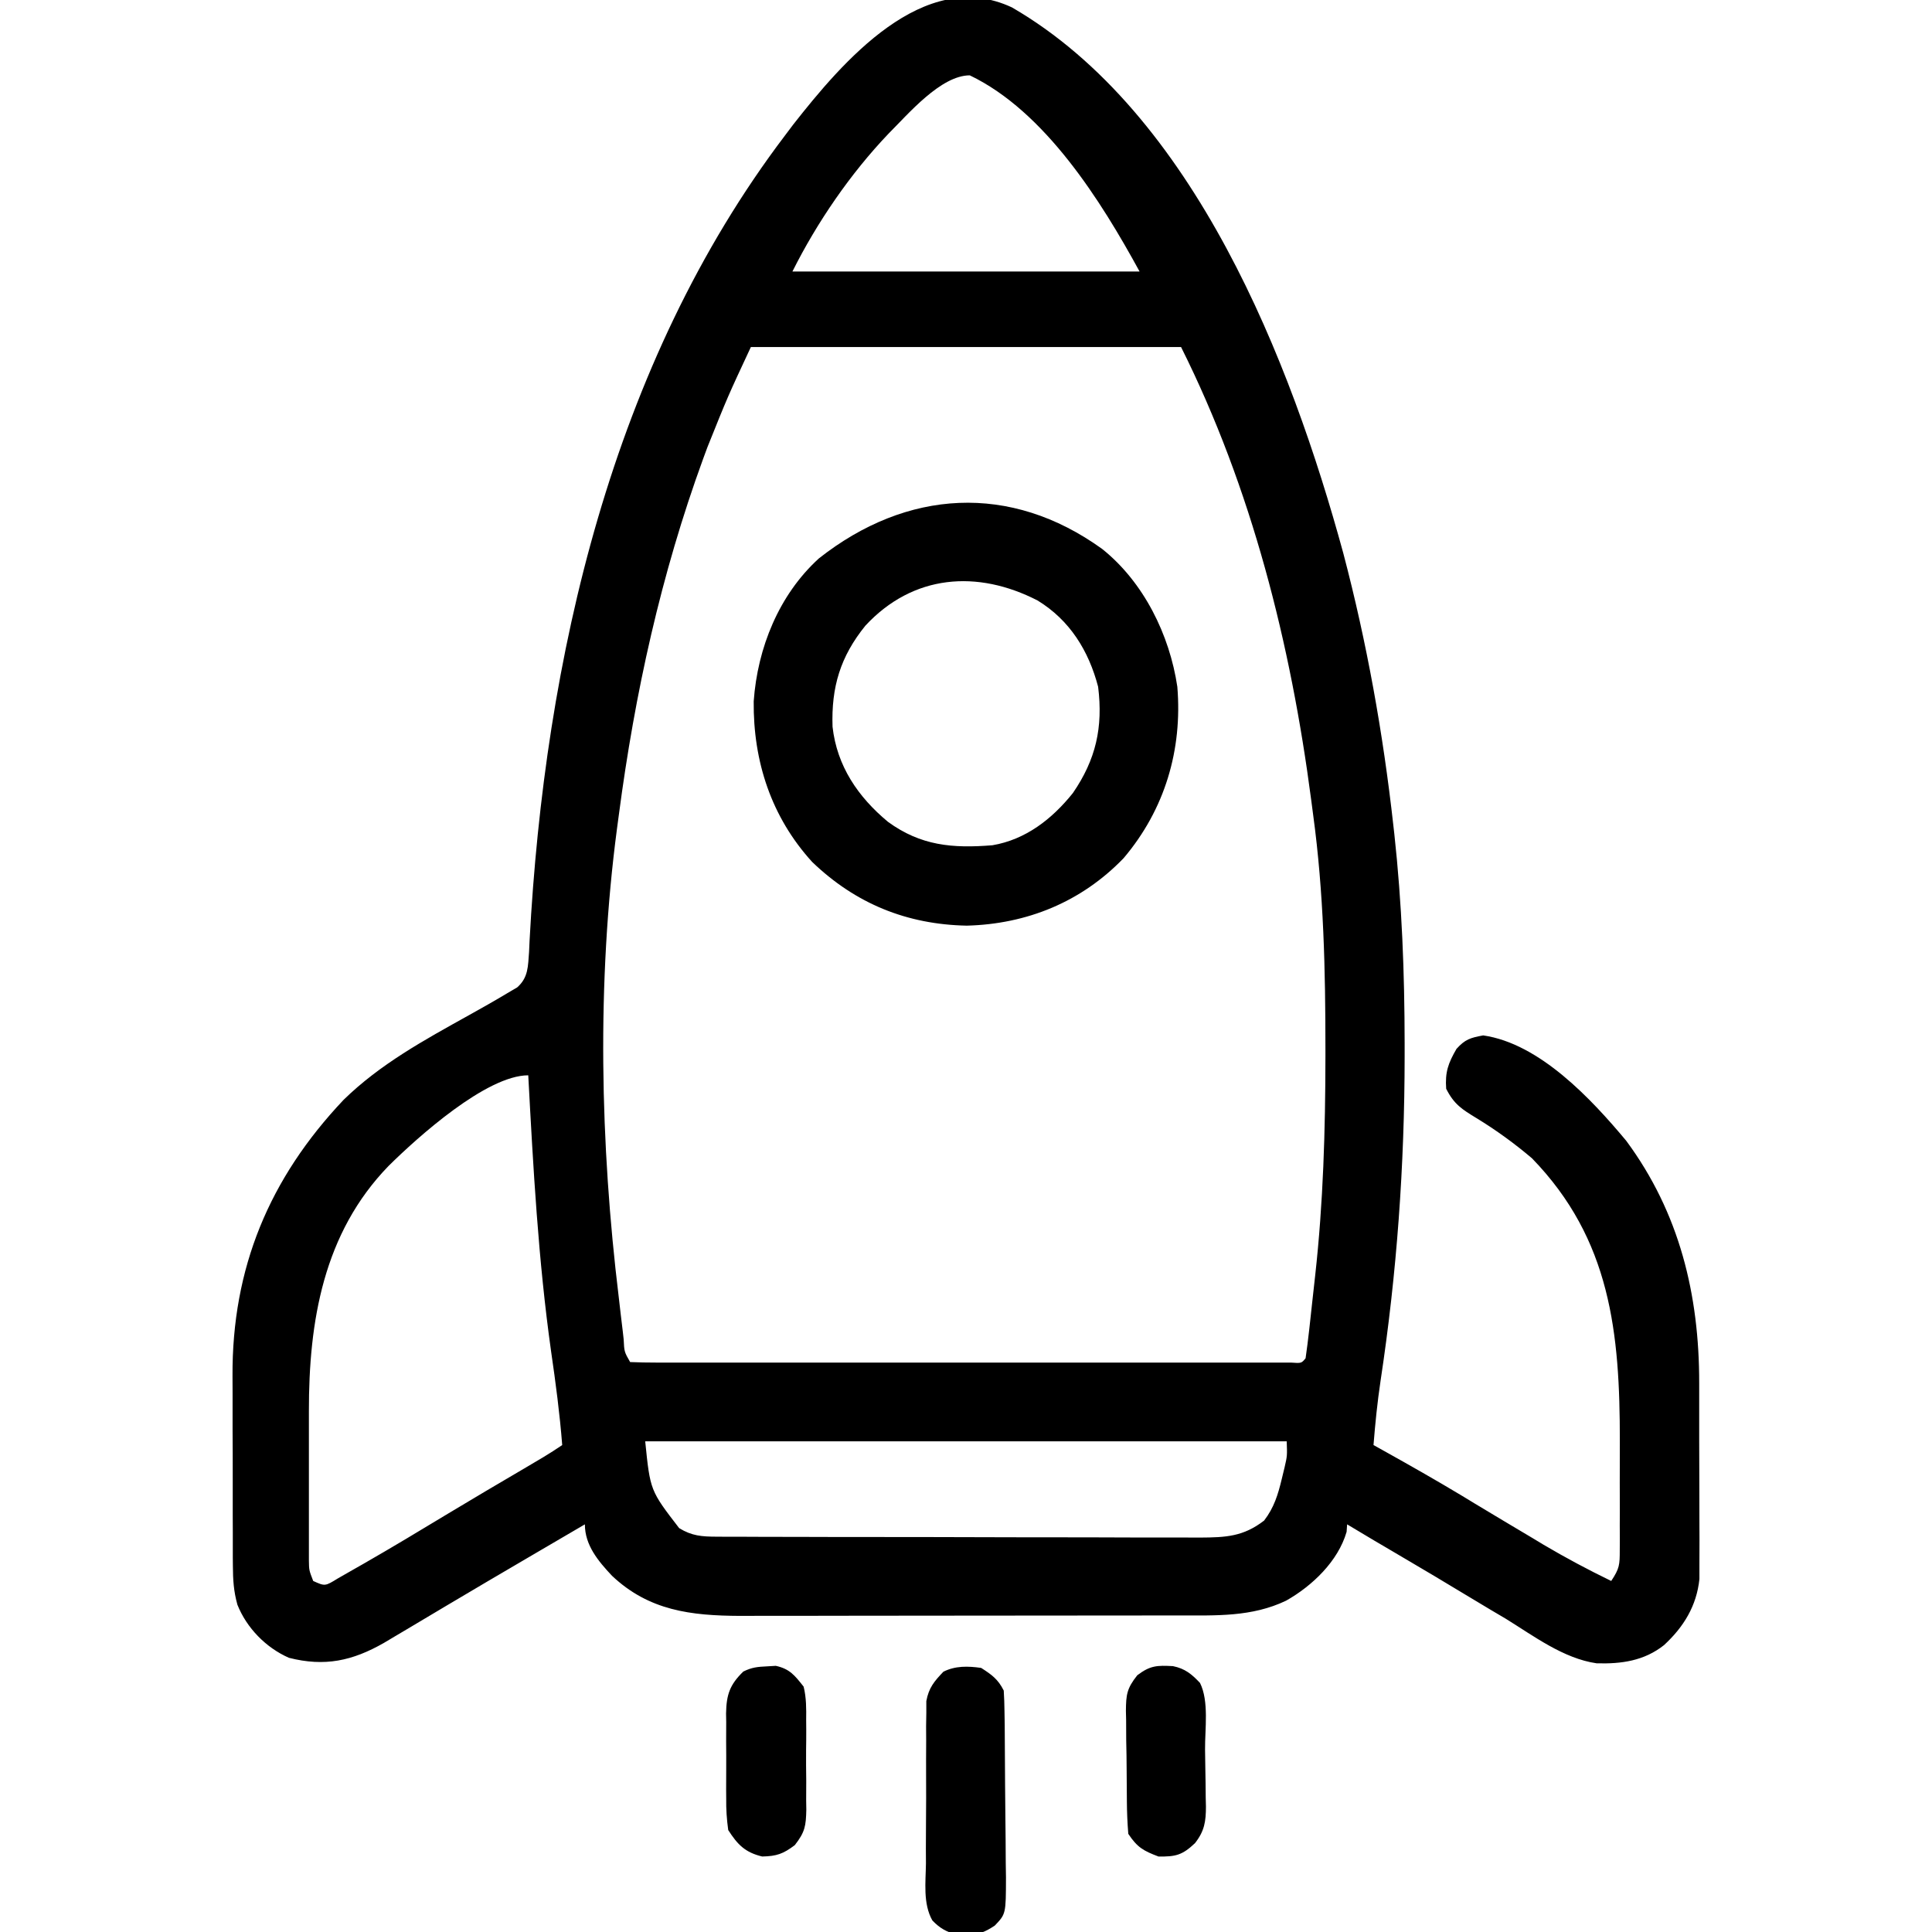 <svg width="26" height="26" viewBox="0 0 26 26" fill="none" xmlns="http://www.w3.org/2000/svg">
<g clip-path="url(#clip0_19180_17617)">
<path d="M13.619 0.1C16.072 1.523 17.374 4.868 18.077 7.443C18.395 8.65 18.613 9.867 18.751 11.107C18.755 11.144 18.759 11.182 18.764 11.221C18.867 12.162 18.902 13.096 18.903 14.042C18.903 14.1 18.903 14.158 18.903 14.217C18.902 15.685 18.799 17.131 18.579 18.582C18.536 18.869 18.507 19.157 18.484 19.447C18.534 19.475 18.584 19.503 18.635 19.531C18.979 19.723 19.321 19.917 19.659 20.12C19.689 20.138 19.719 20.157 19.75 20.175C19.781 20.194 19.813 20.213 19.845 20.233C20.107 20.391 20.37 20.548 20.633 20.704C20.679 20.732 20.725 20.759 20.772 20.788C21.07 20.964 21.372 21.125 21.683 21.276C21.795 21.108 21.798 21.058 21.798 20.863C21.799 20.784 21.799 20.784 21.799 20.702C21.799 20.645 21.799 20.587 21.798 20.528C21.799 20.468 21.799 20.408 21.799 20.347C21.799 20.22 21.799 20.093 21.798 19.966C21.798 19.774 21.798 19.583 21.799 19.391C21.8 17.942 21.678 16.681 20.617 15.588C20.381 15.388 20.135 15.209 19.871 15.048C19.673 14.927 19.569 14.863 19.462 14.652C19.446 14.427 19.489 14.309 19.601 14.115C19.718 13.986 19.788 13.966 19.96 13.934C20.72 14.043 21.417 14.791 21.885 15.352C22.603 16.323 22.868 17.424 22.867 18.613C22.867 18.694 22.867 18.774 22.867 18.854C22.868 19.022 22.868 19.189 22.867 19.356C22.867 19.57 22.868 19.784 22.869 19.997C22.87 20.163 22.87 20.328 22.87 20.494C22.87 20.573 22.87 20.651 22.871 20.73C22.871 20.84 22.871 20.951 22.87 21.061C22.87 21.123 22.87 21.186 22.87 21.25C22.832 21.612 22.659 21.894 22.394 22.139C22.127 22.351 21.82 22.394 21.486 22.384C21.039 22.319 20.638 22.015 20.262 21.783C20.197 21.745 20.132 21.706 20.067 21.668C19.946 21.596 19.826 21.524 19.707 21.452C19.443 21.291 19.176 21.134 18.91 20.977C18.815 20.921 18.72 20.865 18.625 20.809C18.584 20.785 18.544 20.761 18.502 20.737C18.377 20.663 18.253 20.588 18.129 20.514C18.127 20.547 18.125 20.581 18.122 20.615C18.007 21.011 17.66 21.342 17.308 21.541C16.846 21.762 16.367 21.74 15.865 21.74C15.795 21.74 15.726 21.74 15.657 21.74C15.47 21.741 15.283 21.741 15.096 21.741C14.979 21.741 14.862 21.741 14.745 21.741C14.336 21.742 13.926 21.742 13.517 21.742C13.137 21.742 12.757 21.742 12.376 21.743C12.049 21.744 11.721 21.744 11.394 21.744C11.199 21.744 11.004 21.744 10.808 21.745C10.625 21.745 10.441 21.745 10.257 21.745C10.159 21.745 10.06 21.745 9.961 21.746C9.298 21.743 8.734 21.676 8.236 21.206C8.05 21.008 7.871 20.795 7.871 20.514C7.654 20.641 7.437 20.768 7.22 20.895C7.187 20.914 7.155 20.933 7.121 20.953C6.749 21.171 6.377 21.389 6.006 21.61C5.959 21.638 5.959 21.638 5.912 21.666C5.763 21.754 5.615 21.843 5.467 21.931C5.387 21.979 5.387 21.979 5.305 22.027C5.259 22.055 5.212 22.083 5.164 22.111C4.743 22.351 4.37 22.433 3.888 22.31C3.579 22.174 3.32 21.909 3.195 21.596C3.144 21.413 3.135 21.259 3.134 21.07C3.134 21.035 3.134 21.001 3.133 20.965C3.133 20.852 3.133 20.738 3.133 20.625C3.133 20.545 3.133 20.466 3.132 20.386C3.132 20.219 3.132 20.052 3.132 19.885C3.132 19.673 3.132 19.461 3.13 19.248C3.13 19.084 3.13 18.919 3.13 18.754C3.13 18.676 3.13 18.598 3.129 18.52C3.121 17.066 3.623 15.859 4.624 14.801C5.116 14.32 5.712 13.995 6.309 13.663C6.483 13.566 6.656 13.469 6.827 13.366C6.871 13.34 6.915 13.315 6.96 13.288C7.111 13.155 7.105 13.004 7.12 12.809C7.123 12.758 7.125 12.707 7.127 12.655C7.329 8.866 8.233 4.899 10.562 1.826C10.6 1.777 10.637 1.727 10.675 1.676C11.328 0.844 12.429 -0.459 13.619 0.1ZM11.959 1.797C11.446 2.334 10.995 2.992 10.664 3.654C12.206 3.654 13.747 3.654 15.336 3.654C14.819 2.707 14.065 1.5 13.051 1.014C12.661 1.014 12.22 1.537 11.959 1.797ZM10.105 4.67C9.794 5.336 9.794 5.336 9.521 6.016C9.502 6.068 9.483 6.12 9.463 6.173C8.896 7.727 8.543 9.33 8.328 10.967C8.32 11.028 8.311 11.089 8.303 11.153C8.03 13.222 8.076 15.398 8.328 17.467C8.337 17.542 8.345 17.617 8.354 17.692C8.363 17.767 8.372 17.842 8.381 17.917C8.385 17.952 8.389 17.988 8.393 18.024C8.401 18.192 8.401 18.192 8.48 18.33C8.596 18.335 8.713 18.337 8.829 18.337C8.885 18.337 8.885 18.337 8.941 18.337C9.066 18.337 9.19 18.337 9.315 18.337C9.404 18.337 9.493 18.337 9.582 18.337C9.824 18.337 10.067 18.337 10.309 18.337C10.562 18.337 10.815 18.337 11.068 18.337C11.493 18.337 11.918 18.337 12.343 18.337C12.835 18.337 13.328 18.337 13.82 18.337C14.241 18.337 14.663 18.337 15.085 18.337C15.337 18.337 15.589 18.337 15.841 18.337C16.079 18.337 16.316 18.337 16.553 18.337C16.64 18.337 16.727 18.337 16.814 18.337C16.933 18.337 17.052 18.337 17.17 18.337C17.237 18.337 17.303 18.337 17.372 18.337C17.514 18.347 17.514 18.347 17.57 18.279C17.588 18.153 17.604 18.028 17.618 17.901C17.624 17.843 17.624 17.843 17.631 17.784C17.64 17.701 17.649 17.619 17.658 17.536C17.671 17.413 17.685 17.289 17.699 17.166C17.808 16.183 17.836 15.212 17.837 14.223C17.837 14.189 17.837 14.155 17.837 14.12C17.837 13.061 17.815 12.018 17.672 10.967C17.663 10.902 17.655 10.836 17.646 10.769C17.372 8.671 16.844 6.569 15.894 4.67C13.984 4.67 12.073 4.67 10.105 4.67ZM5.23 15.69C4.352 16.594 4.155 17.783 4.157 18.995C4.157 19.056 4.157 19.117 4.157 19.18C4.157 19.307 4.157 19.434 4.157 19.561C4.157 19.756 4.157 19.951 4.157 20.147C4.157 20.271 4.157 20.395 4.157 20.519C4.157 20.577 4.157 20.636 4.157 20.696C4.157 20.75 4.157 20.804 4.157 20.859C4.157 20.907 4.157 20.954 4.157 21.003C4.159 21.131 4.159 21.131 4.215 21.276C4.374 21.348 4.374 21.348 4.546 21.242C4.621 21.2 4.696 21.157 4.77 21.114C4.81 21.091 4.851 21.068 4.893 21.044C5.275 20.825 5.652 20.598 6.029 20.37C6.369 20.165 6.712 19.963 7.055 19.762C7.1 19.735 7.144 19.709 7.19 19.682C7.23 19.659 7.269 19.635 7.31 19.611C7.397 19.559 7.482 19.504 7.566 19.447C7.533 19.026 7.478 18.609 7.417 18.191C7.243 16.955 7.176 15.716 7.109 14.471C6.547 14.471 5.621 15.303 5.23 15.69ZM8.683 19.397C8.75 20.059 8.75 20.059 9.14 20.565C9.311 20.67 9.444 20.679 9.643 20.68C9.735 20.68 9.735 20.68 9.829 20.681C9.897 20.681 9.964 20.681 10.032 20.681C10.104 20.681 10.175 20.681 10.247 20.682C10.441 20.683 10.635 20.683 10.829 20.683C10.95 20.683 11.072 20.683 11.193 20.684C11.617 20.685 12.04 20.685 12.464 20.685C12.858 20.685 13.252 20.686 13.647 20.688C13.986 20.689 14.325 20.689 14.664 20.689C14.866 20.689 15.068 20.69 15.27 20.691C15.461 20.692 15.651 20.692 15.841 20.691C15.944 20.691 16.047 20.692 16.15 20.692C16.498 20.69 16.732 20.679 17.012 20.463C17.146 20.288 17.199 20.114 17.25 19.901C17.262 19.849 17.275 19.797 17.288 19.744C17.323 19.591 17.323 19.591 17.316 19.397C14.467 19.397 11.618 19.397 8.683 19.397Z" fill="black"/>
<path d="M14.833 7.388C15.392 7.835 15.74 8.543 15.844 9.242C15.914 10.092 15.676 10.894 15.121 11.549C14.552 12.139 13.819 12.436 13.01 12.457C12.203 12.441 11.514 12.161 10.93 11.6C10.379 10.995 10.135 10.245 10.143 9.438C10.194 8.72 10.482 8.005 11.02 7.515C12.201 6.584 13.597 6.496 14.833 7.388ZM11.646 8.42C11.309 8.836 11.186 9.247 11.204 9.78C11.263 10.309 11.547 10.725 11.95 11.06C12.391 11.381 12.818 11.419 13.356 11.375C13.804 11.299 14.158 11.022 14.438 10.673C14.748 10.222 14.846 9.789 14.778 9.242C14.651 8.757 14.396 8.345 13.963 8.081C13.154 7.665 12.288 7.728 11.646 8.42Z" fill="black"/>
<path d="M13.204 22.446C13.346 22.537 13.432 22.599 13.508 22.751C13.514 22.845 13.517 22.939 13.518 23.033C13.519 23.122 13.519 23.122 13.521 23.213C13.523 23.483 13.525 23.754 13.526 24.025C13.527 24.168 13.528 24.311 13.53 24.453C13.533 24.659 13.534 24.865 13.535 25.07C13.536 25.134 13.537 25.198 13.538 25.264C13.537 25.757 13.537 25.757 13.387 25.914C13.244 26.008 13.17 26.035 13 26.033C12.938 26.034 12.938 26.034 12.873 26.035C12.735 25.998 12.646 25.948 12.547 25.844C12.419 25.617 12.458 25.328 12.461 25.076C12.46 25.01 12.46 24.945 12.46 24.877C12.46 24.739 12.461 24.6 12.462 24.462C12.464 24.285 12.464 24.108 12.463 23.93C12.462 23.761 12.463 23.592 12.464 23.422C12.464 23.359 12.463 23.295 12.463 23.23C12.464 23.171 12.465 23.112 12.466 23.051C12.466 22.973 12.466 22.973 12.466 22.893C12.499 22.714 12.571 22.628 12.696 22.497C12.858 22.416 13.027 22.421 13.204 22.446Z" fill="black"/>
<path d="M15.785 22.422C15.947 22.455 16.037 22.529 16.149 22.648C16.272 22.894 16.215 23.269 16.217 23.543C16.218 23.631 16.219 23.72 16.221 23.808C16.224 23.936 16.225 24.063 16.226 24.191C16.227 24.23 16.228 24.269 16.229 24.31C16.229 24.513 16.209 24.642 16.082 24.804C15.912 24.965 15.822 24.988 15.59 24.984C15.386 24.907 15.305 24.861 15.184 24.679C15.172 24.531 15.166 24.388 15.165 24.24C15.164 24.197 15.164 24.153 15.164 24.109C15.163 24.018 15.162 23.926 15.162 23.835C15.162 23.696 15.159 23.557 15.156 23.417C15.156 23.328 15.156 23.24 15.155 23.151C15.154 23.11 15.153 23.068 15.152 23.025C15.154 22.806 15.164 22.723 15.305 22.545C15.48 22.412 15.573 22.411 15.785 22.422Z" fill="black"/>
<path d="M10.323 22.425C10.362 22.423 10.4 22.421 10.44 22.418C10.629 22.459 10.697 22.549 10.815 22.698C10.852 22.848 10.851 22.994 10.849 23.148C10.849 23.191 10.85 23.233 10.85 23.278C10.85 23.369 10.85 23.459 10.848 23.55C10.847 23.688 10.848 23.826 10.85 23.965C10.85 24.053 10.85 24.142 10.849 24.23C10.85 24.271 10.85 24.312 10.851 24.355C10.846 24.571 10.834 24.655 10.696 24.831C10.54 24.949 10.451 24.98 10.257 24.984C10.027 24.929 9.926 24.824 9.8 24.628C9.78 24.479 9.771 24.35 9.773 24.201C9.773 24.16 9.772 24.12 9.772 24.078C9.772 23.992 9.772 23.906 9.773 23.82C9.774 23.689 9.773 23.558 9.772 23.427C9.772 23.343 9.772 23.26 9.773 23.176C9.772 23.137 9.772 23.098 9.771 23.058C9.776 22.805 9.821 22.672 10.003 22.495C10.118 22.438 10.195 22.431 10.323 22.425Z" fill="black"/>
</g>
<defs>
<clipPath id="clip0_19180_17617">
<rect width="26" height="26" fill="white"/>
</clipPath>
</defs>
</svg>
